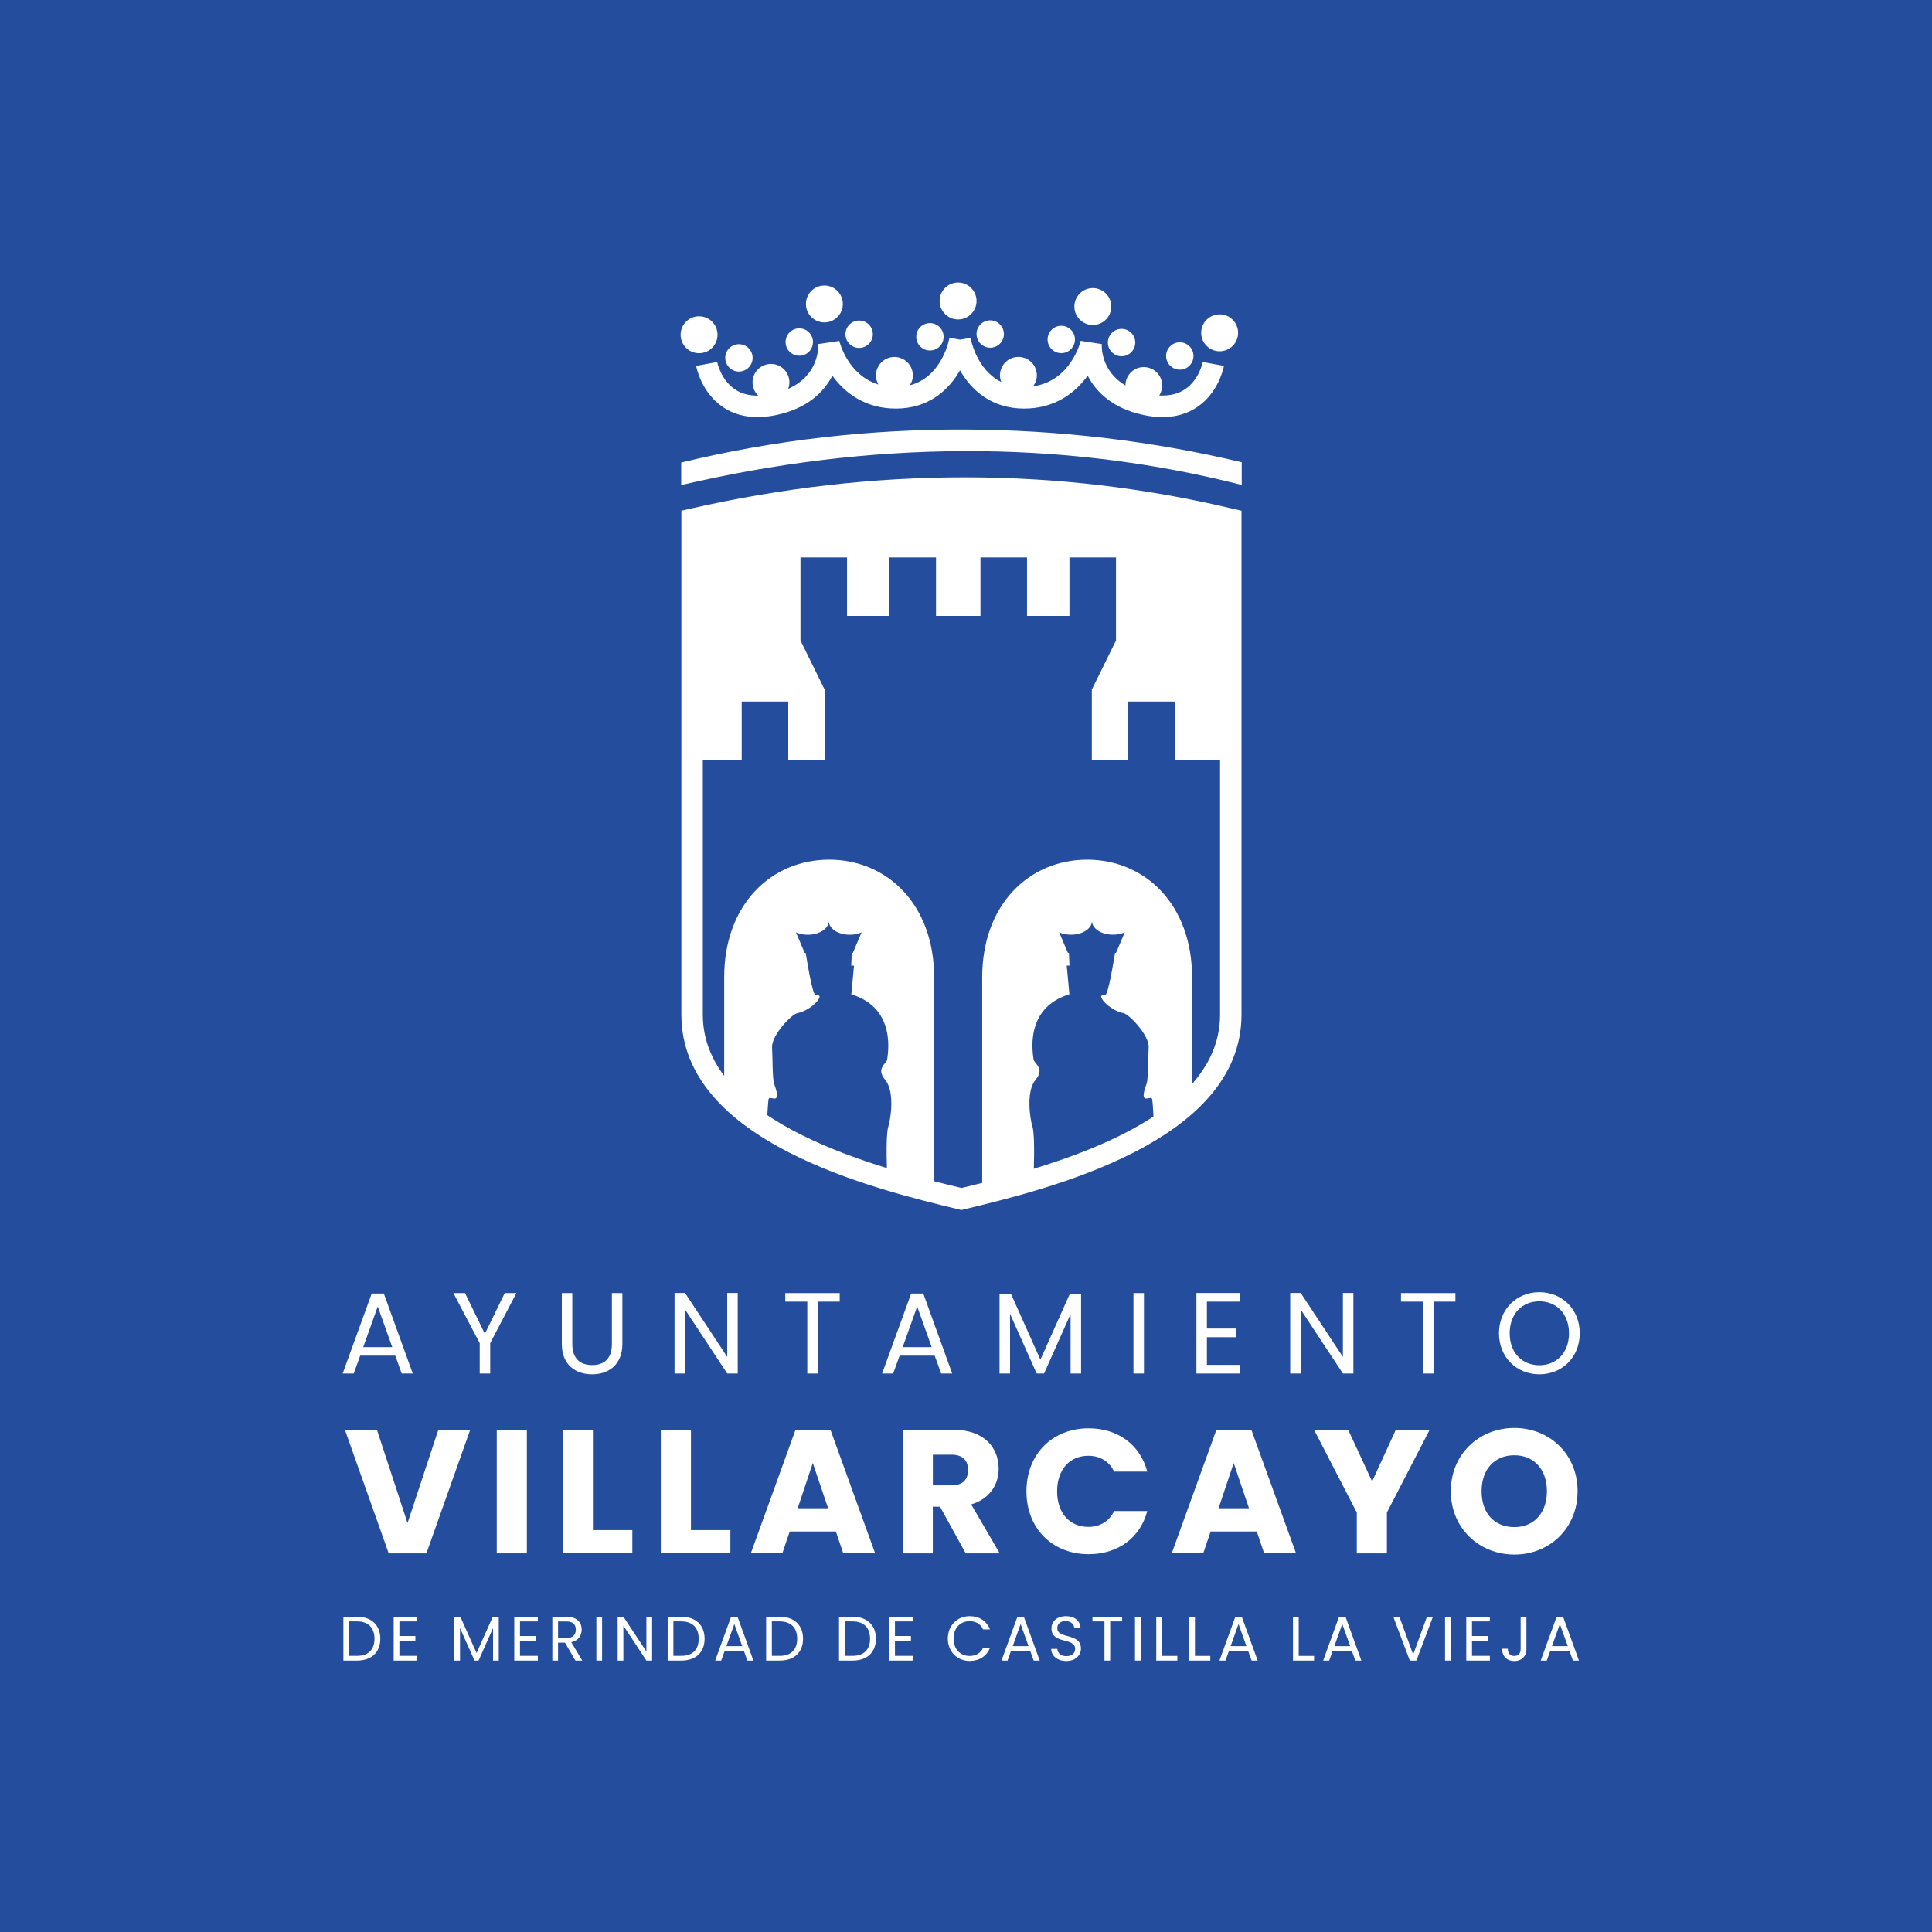 <?xml version="1.0" encoding="UTF-8"?><svg id="Capa_2" xmlns="http://www.w3.org/2000/svg" viewBox="0 0 368.5 368.5"><defs><style>.cls-1{fill-rule:evenodd;}.cls-1,.cls-2,.cls-3{stroke-width:0px;}.cls-1,.cls-3{fill:#fff;}.cls-2{fill:#244e9d;}</style></defs><g id="Capa_1-2"><rect class="cls-2" width="368.5" height="368.5"/><path class="cls-3" d="M83.61,272.7h6.08l-8.36,23.58h-7.19l-8.36-23.58h6.11l5.84,17.8,5.88-17.8Z"/><path class="cls-3" d="M94.75,272.7h5.74v23.58h-5.74v-23.58Z"/><path class="cls-3" d="M113.09,272.7v19.14h7.52v4.43h-13.27v-23.58h5.74Z"/><path class="cls-3" d="M131.79,272.7v19.14h7.52v4.43h-13.27v-23.58h5.74Z"/><path class="cls-3" d="M159.43,292.11h-8.8l-1.41,4.16h-6.01l8.53-23.58h6.65l8.53,23.58h-6.08l-1.41-4.16ZM155.03,279.05l-2.89,8.63h5.81l-2.92-8.63Z"/><path class="cls-3" d="M181.82,272.7c5.78,0,8.66,3.32,8.66,7.42,0,2.96-1.61,5.74-5.24,6.82l5.44,9.34h-6.48l-4.9-8.9h-1.38v8.9h-5.74v-23.58h9.64ZM181.49,277.47h-3.56v5.84h3.56c2.15,0,3.16-1.11,3.16-2.96,0-1.75-1.01-2.89-3.16-2.89Z"/><path class="cls-3" d="M207.64,272.43c5.61,0,9.84,3.16,11.18,8.26h-6.31c-.97-2.01-2.75-3.02-4.94-3.02-3.53,0-5.94,2.62-5.94,6.78s2.42,6.78,5.94,6.78c2.18,0,3.96-1.01,4.94-3.02h6.31c-1.34,5.1-5.57,8.23-11.18,8.23-6.95,0-11.86-4.94-11.86-11.99s4.9-12.02,11.86-12.02Z"/><path class="cls-3" d="M239.71,292.11h-8.8l-1.41,4.16h-6.01l8.53-23.58h6.65l8.53,23.58h-6.08l-1.41-4.16ZM235.31,279.05l-2.89,8.63h5.81l-2.92-8.63Z"/><path class="cls-3" d="M250.62,272.7h6.52l4.57,9.87,4.53-9.87h6.45l-8.16,15.79v7.79h-5.74v-7.79l-8.16-15.79Z"/><path class="cls-3" d="M288.84,296.51c-6.68,0-12.12-5-12.12-12.09s5.44-12.06,12.12-12.06,12.06,4.97,12.06,12.06-5.37,12.09-12.06,12.09ZM288.84,291.27c3.76,0,6.21-2.72,6.21-6.85s-2.45-6.85-6.21-6.85-6.25,2.65-6.25,6.85,2.42,6.85,6.25,6.85Z"/><path class="cls-1" d="M132.78,133.81v11.16h8.69v-11.16h8.88v11.16h6.94v-13.44l-4.61-9.36v-15.85h8.88v11.16h8.09v-11.16h8.88v11.16h8.48v-11.16h8.88v11.16h8.09v-11.16h8.88v15.85l-4.61,9.36v13.44h6.94v-11.16h8.88v11.16h8.69v-11.16h1.75v-34.77c-33.54-7.99-67.79-7.96-102.75,0v34.77h1.04Z"/><path class="cls-1" d="M158.16,163.97c-11.06,0-20.03,8.54-20.03,22.44v22.28c2.27,2.43,5.05,4.59,8.12,6.52.07-2.31.24-5.07.35-5.58.2-.86,2.7,1.56,1.06-2.9-.36-.97-.28-5.2-.4-6.92-.15-2.33,3.73-6.34,4.77-6.55,2.96-.59,5.57-3.82,3.6-3.39-.65.15-1.72-6.78-1.96-8.12h-.19l-1.66-3.91c.64.29,1.41.45,2.25.45,2.14,0,3.89-1.1,4-2.48h.01c.11,1.38,1.86,2.48,4,2.48.83,0,1.61-.17,2.25-.45l-1.66,3.91h-.2l-.11,2.43h.53l-.51,5.48c8.77,2.64,6.91,11.6,6.84,12.39-.07.79-2.24,1.71-.4,3.89,1.85,2.18,1.12,7.32.59,9.03-.53,1.71-.2,9.23-.2,9.23h1.93l-.03,1.36c2.45.71,4.84,1.35,7.06,1.91v-41.06c0-13.9-8.97-22.44-20.03-22.44Z"/><path class="cls-1" d="M207.37,163.97c-11.06,0-20.03,8.54-20.03,22.44v41.24c2.47-.62,5.14-1.33,7.9-2.13l-.03-1.33h1.93s.33-7.52-.2-9.23c-.53-1.71-1.25-6.86.59-9.03,1.85-2.18-.33-3.1-.4-3.89-.07-.79-1.93-9.75,6.84-12.39l-.51-5.48h.53l-.11-2.43h-.2l-1.66-3.91c.64.29,1.41.45,2.25.45,2.14,0,3.89-1.1,4-2.48h.01c.11,1.38,1.86,2.48,4,2.48.83,0,1.61-.17,2.25-.45l-1.66,3.91h-.19c-.24,1.34-1.31,8.27-1.96,8.12-1.96-.44.64,2.79,3.6,3.39,1.04.21,4.92,4.22,4.77,6.55-.11,1.73-.04,5.96-.4,6.92-1.65,4.46.86,2.04,1.06,2.9.12.5.28,3.2.35,5.5,2.7-1.71,5.18-3.59,7.27-5.69v-23.02c0-13.9-8.97-22.44-20.03-22.44Z"/><path class="cls-3" d="M183.38,230.8l-.48-.12c-15.84-3.82-52.94-12.76-52.94-37.17v-96.1l1.59-.36c35.17-8.01,70.06-8.01,103.68,0l1.57.37v96.08c0,24.41-37.1,33.35-52.94,37.17l-.48.12ZM134.05,100.68v92.83c0,20.97,34.17,29.43,49.33,33.08,15.16-3.66,49.33-12.11,49.33-33.08v-92.85c-32.02-7.38-65.2-7.37-98.66.02Z"/><circle class="cls-3" cx="157.24" cy="57.98" r="3.52"/><circle class="cls-3" cx="152.45" cy="65.24" r="2.61"/><circle class="cls-3" cx="163.87" cy="63.75" r="2.61"/><circle class="cls-3" cx="133.34" cy="63.85" r="3.52"/><circle class="cls-3" cx="140.94" cy="68.26" r="2.61"/><circle class="cls-3" cx="232.63" cy="63.48" r="3.52"/><circle class="cls-3" cx="225.03" cy="67.9" r="2.61"/><circle class="cls-3" cx="182.74" cy="57.41" r="3.52"/><circle class="cls-3" cx="177.37" cy="64.24" r="2.61"/><circle class="cls-3" cx="188.87" cy="63.71" r="2.61"/><circle class="cls-3" cx="208.44" cy="58.47" r="3.52"/><circle class="cls-3" cx="202.42" cy="64.75" r="2.61"/><circle class="cls-3" cx="213.92" cy="65.34" r="2.61"/><path class="cls-3" d="M229.42,69.03s-.69,3.43-3.42,5.24c-1.33.88-2.97,1.26-4.9,1.16.41-.63.63-1.39.56-2.19-.16-1.94-1.86-3.37-3.8-3.21-1.83.15-3.2,1.69-3.2,3.49-4.64-2.75-4.54-7.28-4.51-7.89l-4.03-.62c-.08.33-1.91,7.65-9.07,8.68.5-.67.78-1.5.7-2.39-.16-1.94-1.86-3.37-3.8-3.21-1.93.16-3.37,1.86-3.21,3.8.03.34.12.66.24.97-4.74-2.33-5.8-8.11-5.85-8.41l-2.01.33-2.03-.34c-.06.34-1.36,7.42-7.54,9.05.4-.63.62-1.38.55-2.18-.16-1.94-1.86-3.37-3.8-3.21-1.93.16-3.37,1.86-3.21,3.8.04.52.21,1.01.45,1.44-5.82-1.8-7.38-8.01-7.45-8.31l-4.03.6c.04.67.16,5.91-5.73,8.54.18-.48.27-.99.23-1.53-.16-1.93-1.86-3.37-3.8-3.21-1.93.16-3.37,1.86-3.21,3.8.07.89.48,1.66,1.08,2.23-1.72.02-3.2-.36-4.41-1.17-2.74-1.81-3.42-5.21-3.42-5.24l-4.02.74c.04.21.96,5.08,5.14,7.88,1.88,1.26,4.08,1.89,6.56,1.89,1.16,0,2.38-.14,3.66-.41,5.83-1.25,9.02-4.36,10.62-7.5,2.34,3.27,6.23,6.28,12.13,6.28,6.27,0,10.11-3.58,12.22-7.3,2.11,3.72,5.95,7.3,12.22,7.3,5.89,0,9.79-3.01,12.13-6.28,1.6,3.14,4.79,6.25,10.62,7.5,1.28.28,2.5.41,3.66.41,2.48,0,4.68-.63,6.57-1.89,4.18-2.8,5.1-7.67,5.14-7.88l-4.02-.74Z"/><path class="cls-3" d="M129.93,92.52v-4.29c35.71-8.71,73.29-8.07,106.91-.06v4.33c-34.87-8.89-71.17-8.33-106.91.02Z"/><path class="cls-3" d="M72.54,312.57c0,2.59-1.69,4.16-4.44,4.16h-2.6v-8.36h2.6c2.75,0,4.44,1.61,4.44,4.2ZM68.11,315.83c2.18,0,3.32-1.22,3.32-3.26s-1.14-3.31-3.32-3.31h-1.51v6.57h1.51Z"/><path class="cls-3" d="M79.59,309.26h-3.41v2.79h3.05v.9h-3.05v2.88h3.41v.9h-4.5v-8.37h4.5v.9Z"/><path class="cls-3" d="M86.66,308.43h1.17l3.07,6.86,3.07-6.86h1.16v8.3h-1.09v-6.19l-2.76,6.19h-.77l-2.77-6.2v6.2h-1.09v-8.3Z"/><path class="cls-3" d="M102.59,309.26h-3.41v2.79h3.05v.9h-3.05v2.88h3.41v.9h-4.5v-8.37h4.5v.9Z"/><path class="cls-3" d="M108.05,308.37c1.97,0,2.9,1.09,2.9,2.46,0,1.07-.59,2.09-1.99,2.4l2.1,3.5h-1.31l-1.99-3.42h-1.32v3.42h-1.09v-8.36h2.7ZM108.05,309.27h-1.61v3.17h1.61c1.24,0,1.78-.67,1.78-1.61s-.53-1.56-1.78-1.56Z"/><path class="cls-3" d="M113.75,308.37h1.09v8.36h-1.09v-8.36Z"/><path class="cls-3" d="M124.38,308.36v8.37h-1.09l-4.39-6.66v6.66h-1.09v-8.37h1.09l4.39,6.64v-6.64h1.09Z"/><path class="cls-3" d="M134.39,312.57c0,2.59-1.69,4.16-4.44,4.16h-2.6v-8.36h2.6c2.75,0,4.44,1.61,4.44,4.2ZM129.95,315.83c2.18,0,3.32-1.22,3.32-3.26s-1.14-3.31-3.32-3.31h-1.51v6.57h1.51Z"/><path class="cls-3" d="M141.88,314.87h-3.65l-.67,1.86h-1.15l3.02-8.31h1.26l3.01,8.31h-1.15l-.67-1.86ZM140.06,309.76l-1.51,4.22h3.02l-1.51-4.22Z"/><path class="cls-3" d="M153.17,312.57c0,2.59-1.69,4.16-4.44,4.16h-2.6v-8.36h2.6c2.75,0,4.44,1.61,4.44,4.2ZM148.73,315.83c2.18,0,3.32-1.22,3.32-3.26s-1.14-3.31-3.32-3.31h-1.51v6.57h1.51Z"/><path class="cls-3" d="M167.07,312.57c0,2.59-1.69,4.16-4.44,4.16h-2.6v-8.36h2.6c2.75,0,4.44,1.61,4.44,4.2ZM162.63,315.83c2.18,0,3.32-1.22,3.32-3.26s-1.14-3.31-3.32-3.31h-1.51v6.57h1.51Z"/><path class="cls-3" d="M174.11,309.26h-3.41v2.79h3.05v.9h-3.05v2.88h3.41v.9h-4.5v-8.37h4.5v.9Z"/><path class="cls-3" d="M184.95,308.26c1.81,0,3.25.91,3.87,2.53h-1.31c-.46-1.01-1.34-1.57-2.57-1.57-1.75,0-3.06,1.27-3.06,3.32s1.31,3.31,3.06,3.31c1.22,0,2.11-.56,2.57-1.56h1.31c-.62,1.61-2.06,2.51-3.87,2.51-2.34,0-4.17-1.75-4.17-4.26s1.83-4.28,4.17-4.28Z"/><path class="cls-3" d="M196.49,314.87h-3.65l-.67,1.86h-1.15l3.02-8.31h1.26l3.01,8.31h-1.15l-.67-1.86ZM194.67,309.76l-1.51,4.22h3.02l-1.51-4.22Z"/><path class="cls-3" d="M203.39,316.81c-1.68,0-2.87-.94-2.89-2.31h1.16c.07.7.56,1.39,1.73,1.39,1.06,0,1.68-.6,1.68-1.39,0-2.25-4.52-.82-4.52-3.92,0-1.38,1.12-2.32,2.77-2.32s2.64.88,2.77,2.15h-1.2c-.07-.56-.6-1.2-1.62-1.21-.9-.02-1.61.44-1.61,1.34,0,2.16,4.51.82,4.51,3.91,0,1.19-.97,2.36-2.78,2.36Z"/><path class="cls-3" d="M208.37,308.37h5.66v.89h-2.28v7.47h-1.09v-7.47h-2.29v-.89Z"/><path class="cls-3" d="M216.48,308.37h1.09v8.36h-1.09v-8.36Z"/><path class="cls-3" d="M221.63,308.37v7.47h2.93v.89h-4.02v-8.36h1.09Z"/><path class="cls-3" d="M227.92,308.37v7.47h2.93v.89h-4.02v-8.36h1.09Z"/><path class="cls-3" d="M238.06,314.87h-3.65l-.67,1.86h-1.15l3.02-8.31h1.26l3.01,8.31h-1.15l-.67-1.86ZM236.23,309.76l-1.51,4.22h3.02l-1.51-4.22Z"/><path class="cls-3" d="M247.71,308.37v7.47h2.93v.89h-4.02v-8.36h1.09Z"/><path class="cls-3" d="M257.84,314.87h-3.65l-.67,1.86h-1.15l3.02-8.31h1.26l3.01,8.31h-1.15l-.67-1.86ZM256.02,309.76l-1.51,4.22h3.02l-1.51-4.22Z"/><path class="cls-3" d="M272.16,308.37h1.15l-3.15,8.36h-1.26l-3.15-8.36h1.16l2.63,7.21,2.63-7.21Z"/><path class="cls-3" d="M275.62,308.37h1.09v8.36h-1.09v-8.36Z"/><path class="cls-3" d="M284.17,309.26h-3.41v2.79h3.05v.9h-3.05v2.88h3.41v.9h-4.5v-8.37h4.5v.9Z"/><path class="cls-3" d="M290.04,308.37h1.1v6.18c0,1.39-.94,2.27-2.31,2.27s-2.33-.89-2.33-2.35h1.09c.01.77.37,1.38,1.24,1.38s1.21-.6,1.21-1.29v-6.18Z"/><path class="cls-3" d="M299.34,314.87h-3.65l-.67,1.86h-1.15l3.02-8.31h1.26l3.01,8.31h-1.15l-.67-1.86ZM297.52,309.76l-1.51,4.22h3.02l-1.51-4.22Z"/><path class="cls-3" d="M75.39,258.57h-6.69l-1.23,3.41h-2.11l5.54-15.25h2.31l5.52,15.25h-2.11l-1.23-3.41ZM72.05,249.2l-2.77,7.75h5.54l-2.77-7.75Z"/><path class="cls-3" d="M86.48,246.64h2.22l3.78,7.77,3.79-7.77h2.22l-4.99,9.55v5.79h-2v-5.79l-5.02-9.55Z"/><path class="cls-3" d="M107.16,246.64h2v9.7c0,2.82,1.52,4.03,3.79,4.03s3.76-1.21,3.76-4.03v-9.7h2v9.68c0,3.98-2.62,5.81-5.79,5.81s-5.76-1.83-5.76-5.81v-9.68Z"/><path class="cls-3" d="M140.71,246.62v15.36h-2l-8.05-12.21v12.21h-2v-15.36h2l8.05,12.19v-12.19h2Z"/><path class="cls-3" d="M149.77,246.64h10.39v1.63h-4.18v13.71h-2v-13.71h-4.2v-1.63Z"/><path class="cls-3" d="M178.28,258.57h-6.69l-1.23,3.41h-2.11l5.54-15.25h2.31l5.52,15.25h-2.11l-1.23-3.41ZM174.94,249.2l-2.77,7.75h5.54l-2.77-7.75Z"/><path class="cls-3" d="M190.65,246.75h2.16l5.63,12.59,5.63-12.59h2.13v15.23h-2v-11.35l-5.06,11.35h-1.41l-5.08-11.38v11.38h-2v-15.23Z"/><path class="cls-3" d="M216.19,246.64h2v15.34h-2v-15.34Z"/><path class="cls-3" d="M236.45,248.27h-6.25v5.13h5.59v1.65h-5.59v5.28h6.25v1.65h-8.25v-15.36h8.25v1.65Z"/><path class="cls-3" d="M258.14,246.62v15.36h-2l-8.05-12.21v12.21h-2v-15.36h2l8.05,12.19v-12.19h2Z"/><path class="cls-3" d="M267.21,246.64h10.39v1.63h-4.18v13.71h-2v-13.71h-4.2v-1.63Z"/><path class="cls-3" d="M293.61,262.13c-4.31,0-7.7-3.23-7.7-7.83s3.39-7.83,7.7-7.83,7.7,3.24,7.7,7.83-3.37,7.83-7.7,7.83ZM293.61,260.4c3.23,0,5.65-2.35,5.65-6.09s-2.42-6.1-5.65-6.1-5.66,2.33-5.66,6.1,2.42,6.09,5.66,6.09Z"/></g></svg>